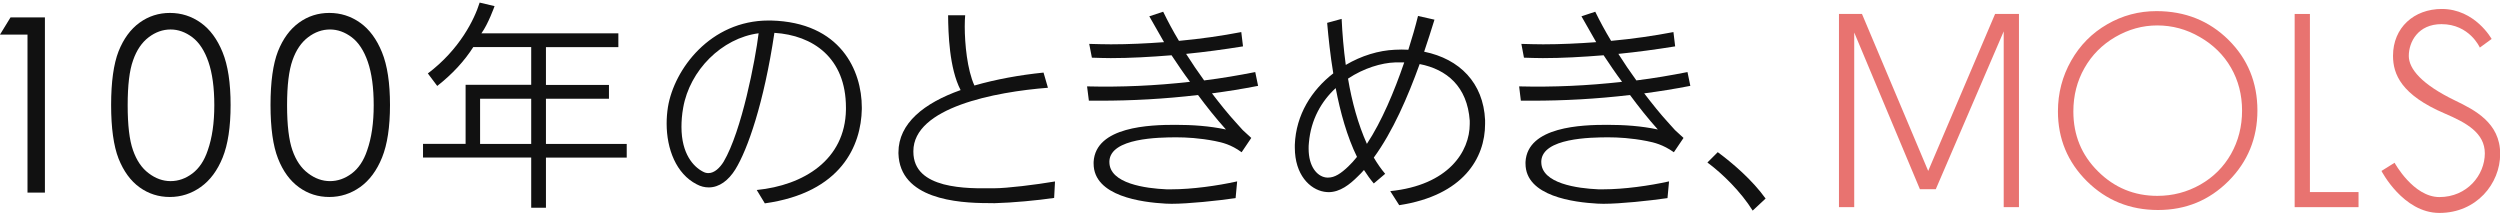 <?xml version="1.0" encoding="utf-8"?>
<!-- Generator: Adobe Illustrator 23.1.1, SVG Export Plug-In . SVG Version: 6.00 Build 0)  -->
<svg version="1.1" id="slogan" xmlns="http://www.w3.org/2000/svg" xmlns:xlink="http://www.w3.org/1999/xlink" x="0px" y="0px"
	 viewBox="0 0 290 25" style="enable-background:new 0 0 290 25;" xml:space="preserve">
<style type="text/css">
	.st0{fill:#111111;}
	.st1{fill:#E87370;}
</style>
<g id="txt">
	<path class="st0" d="M1.22,2.02h3.99v20.32H3.19V4.01H0L1.22,2.02z"/>
	<path class="st0" d="M12.89,12.18c0-2.68,0.29-4.75,0.86-6.22c0.58-1.46,1.39-2.57,2.44-3.33c1.05-0.76,2.23-1.13,3.52-1.13
		c1.32,0,2.51,0.38,3.58,1.14c1.07,0.76,1.91,1.9,2.53,3.42c0.62,1.52,0.93,3.56,0.93,6.12c0,2.55-0.31,4.58-0.92,6.09
		c-0.61,1.51-1.46,2.65-2.54,3.42c-1.08,0.77-2.28,1.16-3.59,1.16c-1.3,0-2.47-0.37-3.51-1.12c-1.04-0.75-1.85-1.86-2.44-3.34
		C13.18,16.92,12.89,14.85,12.89,12.18z M14.81,12.22c0,2.3,0.2,4.03,0.62,5.21c0.41,1.17,1.01,2.07,1.82,2.67
		c0.8,0.61,1.65,0.91,2.54,0.91c0.9,0,1.75-0.3,2.53-0.89c0.78-0.59,1.38-1.48,1.78-2.68c0.51-1.45,0.76-3.19,0.76-5.23
		c0-2.05-0.23-3.72-0.68-5.03c-0.45-1.31-1.08-2.26-1.87-2.86c-0.8-0.6-1.64-0.9-2.52-0.9c-0.9,0-1.75,0.3-2.54,0.9
		c-0.79,0.6-1.4,1.49-1.81,2.67C15.01,8.17,14.81,9.91,14.81,12.22z"/>
	<path class="st0" d="M31.38,12.18c0-2.68,0.29-4.75,0.86-6.22c0.58-1.46,1.39-2.57,2.44-3.33c1.05-0.76,2.22-1.13,3.52-1.13
		c1.32,0,2.51,0.38,3.58,1.14c1.07,0.76,1.91,1.9,2.53,3.42c0.62,1.52,0.93,3.56,0.93,6.12c0,2.55-0.31,4.58-0.92,6.09
		c-0.61,1.51-1.46,2.65-2.53,3.42c-1.08,0.77-2.28,1.16-3.59,1.16c-1.3,0-2.47-0.37-3.51-1.12c-1.04-0.75-1.86-1.86-2.44-3.34
		C31.67,16.92,31.38,14.85,31.38,12.18z M33.3,12.22c0,2.3,0.21,4.03,0.62,5.21c0.41,1.17,1.01,2.07,1.82,2.67
		c0.8,0.61,1.65,0.91,2.54,0.91c0.9,0,1.74-0.3,2.53-0.89c0.78-0.59,1.38-1.48,1.78-2.68c0.51-1.45,0.76-3.19,0.76-5.23
		c0-2.05-0.23-3.72-0.68-5.03c-0.45-1.31-1.08-2.26-1.87-2.86c-0.8-0.6-1.64-0.9-2.52-0.9c-0.9,0-1.75,0.3-2.54,0.9
		c-0.79,0.6-1.4,1.49-1.81,2.67C33.51,8.17,33.3,9.91,33.3,12.22z"/>
	<path class="st0" d="M63.33,18.27v5.83h-1.71v-5.83H49.07v-1.58h4.94V9.84h7.61V5.46H54.9c-1.04,1.63-2.42,3.13-4.18,4.51
		l-1.09-1.45c3.69-2.78,5.4-6.26,6.01-8.22l1.73,0.41c0,0-0.74,2.09-1.53,3.16h15.89v1.6h-8.4v4.38h7.31v1.6h-7.31v5.25h9.37v1.58
		H63.33z M61.62,11.45h-5.93v5.25h5.93V11.45z"/>
	<path class="st0" d="M98.13,12.72c0-0.08,0-0.15,0-0.23c0-5.8-3.84-8.4-8.3-8.68c-1.22,8.17-3.11,13.54-4.53,15.84
		c-0.79,1.27-1.86,2.09-3.08,2.09c-0.46,0-0.92-0.1-1.4-0.36c-2.39-1.22-3.49-4.1-3.49-7.05c0-0.63,0.05-1.27,0.15-1.91
		C78.2,8.03,82.4,2.38,89.15,2.38c0.11,0,0.18,0,0.28,0c8.1,0.2,10.54,5.83,10.54,10.08c0,0.08,0,0.13,0,0.2
		c-0.08,4.18-2.34,9.68-11.25,10.93l-0.94-1.55C93.22,21.5,98.04,18.55,98.13,12.72z M79.25,12.49c-0.15,0.81-0.2,1.58-0.2,2.24
		c0,3.13,1.4,4.61,2.47,5.17c0.23,0.13,0.43,0.18,0.66,0.18c0.69,0,1.32-0.61,1.76-1.32C86.04,15.21,87.62,6.96,88,3.86
		C83.72,4.42,80.01,8.16,79.25,12.49z"/>
	<path class="st0" d="M114.63,23.56c-3.59,0-10.26-0.48-10.41-5.75c0-0.05,0-0.08,0-0.13c0-3.38,2.98-5.73,7.21-7.23
		c-1.32-2.55-1.43-6.59-1.45-8.68h1.98c-0.03,0.33-0.05,0.79-0.05,1.3c0,1.99,0.28,5.01,1.12,6.85c2.47-0.71,5.25-1.22,8.02-1.5
		l0.51,1.76c-6.14,0.48-15.61,2.29-15.61,7.36v0.05c0,2.22,1.55,3.26,3.51,3.79c0.97,0.25,2.04,0.38,3.06,0.43
		c0.51,0.03,1.02,0.03,1.48,0.03h1.33c1.48,0,4.81-0.41,7.05-0.79l-0.1,1.91c-1.86,0.28-4.86,0.56-6.9,0.61
		C115.14,23.56,114.88,23.56,114.63,23.56z"/>
	<path class="st0" d="M140.94,16.36c-1.78-0.35-3.36-0.43-4.46-0.43c-2.09,0-7.64,0.08-7.79,2.75c0,0.05,0,0.08,0,0.12
		c0,2.5,4.23,3.06,6.62,3.16c0.18,0,0.38,0,0.59,0c2.37,0,5.32-0.41,7.61-0.92l-0.18,1.94c-2.13,0.31-5.47,0.66-7.43,0.66
		c-0.26,0-0.48-0.02-0.69-0.02c-2.7-0.15-8.35-0.84-8.35-4.64c0-0.07,0-0.12,0-0.2c0.23-4.12,6.57-4.3,9.47-4.3
		c1.99,0,3.95,0.13,5.88,0.54c-1.17-1.3-2.22-2.62-3.24-4c-3.92,0.46-7.64,0.66-11.41,0.66h-1.25l-0.21-1.66
		c3.95,0.1,7.97-0.08,11.94-0.53c-0.74-0.99-1.43-2.01-2.14-3.08c-2.47,0.2-4.84,0.33-7.05,0.33c-0.74,0-1.48-0.03-2.19-0.05
		l-0.31-1.6c0.84,0.02,1.68,0.05,2.52,0.05c2.06,0,4.13-0.1,6.16-0.25c-0.56-0.97-1.12-1.96-1.71-3l1.61-0.53
		c0.53,1.09,1.14,2.24,1.83,3.38c2.5-0.23,4.94-0.58,7.23-1.02l0.2,1.66c-2.24,0.36-4.46,0.66-6.6,0.87
		c0.66,1.04,1.35,2.06,2.09,3.08c2.01-0.25,4-0.59,5.93-0.97l0.33,1.6c-1.83,0.36-3.61,0.64-5.35,0.87c0.92,1.2,1.86,2.39,2.83,3.44
		c0.26,0.28,0.49,0.53,0.74,0.82c0.28,0.25,0.56,0.53,0.99,0.91l-1.12,1.66C142.8,16.76,141.78,16.53,140.94,16.36z"/>
	<path class="st0" d="M158.22,19.72c-0.23,0.26-0.46,0.51-0.71,0.74c-0.94,0.94-2.06,1.83-3.41,1.83c-0.18,0-0.33-0.03-0.51-0.05
		c-1.63-0.28-3.39-1.94-3.39-5.12c0-0.1,0-0.23,0-0.33c0.13-3.49,1.96-6.34,4.46-8.28c-0.35-2.11-0.56-4.15-0.71-5.86l1.68-0.46
		c0.08,1.71,0.23,3.51,0.48,5.34c1.81-1.07,3.82-1.68,5.7-1.76c0.54-0.03,1.05-0.03,1.56,0c0.43-1.35,0.81-2.67,1.12-3.92l1.91,0.43
		c-0.38,1.25-0.79,2.49-1.2,3.72h0.02c4.1,0.84,6.85,3.61,7.05,7.92c0,0.15,0,0.31,0,0.46c0,3.95-2.52,8.28-9.96,9.42l-1.04-1.63
		c6.77-0.69,9.22-4.61,9.22-7.79c0-0.13,0-0.25,0-0.38c-0.28-3.97-2.67-5.96-5.81-6.57c-1.38,3.82-3.11,7.82-5.32,10.85
		c0.41,0.69,0.84,1.32,1.32,1.88l-1.32,1.12C158.96,20.81,158.58,20.28,158.22,19.72z M154.94,10.22c-1.63,1.5-2.88,3.62-3.11,6.36
		c-0.03,0.23-0.03,0.46-0.03,0.66c0,2.11,0.99,3.18,1.96,3.34c0.1,0.02,0.2,0.02,0.31,0.02c0.76,0,1.48-0.48,2.32-1.28
		c0.35-0.33,0.69-0.71,1.02-1.12C156.26,15.85,155.47,13,154.94,10.22z M158.56,16.69c1.71-2.6,3.16-6.03,4.33-9.45
		c-0.33,0-0.69,0-1.05,0c-1.58,0.05-3.64,0.66-5.47,1.88C156.82,11.8,157.54,14.42,158.56,16.69z"/>
	<path class="st0" d="M191.03,16.36c-1.78-0.35-3.36-0.43-4.45-0.43c-2.09,0-7.64,0.08-7.79,2.75c0,0.05,0,0.08,0,0.12
		c0,2.5,4.23,3.06,6.62,3.16c0.18,0,0.38,0,0.59,0c2.37,0,5.32-0.41,7.61-0.92l-0.18,1.94c-2.14,0.31-5.47,0.66-7.43,0.66
		c-0.26,0-0.48-0.02-0.69-0.02c-2.7-0.15-8.35-0.84-8.35-4.64c0-0.07,0-0.12,0-0.2c0.23-4.12,6.57-4.3,9.47-4.3
		c1.99,0,3.95,0.13,5.88,0.54c-1.17-1.3-2.21-2.62-3.23-4c-3.92,0.46-7.64,0.66-11.41,0.66h-1.25l-0.2-1.66
		c3.95,0.1,7.97-0.08,11.94-0.53c-0.74-0.99-1.43-2.01-2.14-3.08c-2.47,0.2-4.84,0.33-7.05,0.33c-0.74,0-1.48-0.03-2.19-0.05
		l-0.3-1.6c0.84,0.02,1.68,0.05,2.52,0.05c2.06,0,4.13-0.1,6.16-0.25c-0.56-0.97-1.12-1.96-1.71-3l1.6-0.53
		c0.53,1.09,1.15,2.24,1.84,3.38c2.49-0.23,4.94-0.58,7.23-1.02l0.2,1.66c-2.24,0.36-4.46,0.66-6.59,0.87
		c0.66,1.04,1.35,2.06,2.09,3.08c2.01-0.25,4-0.59,5.93-0.97l0.33,1.6c-1.83,0.36-3.62,0.64-5.35,0.87c0.92,1.2,1.86,2.39,2.83,3.44
		c0.25,0.28,0.48,0.53,0.74,0.82c0.28,0.25,0.56,0.53,0.99,0.91l-1.12,1.66C192.89,16.76,191.88,16.53,191.03,16.36z"/>
	<path class="st0" d="M204.81,23.03l-1.5,1.4c-1.35-2.17-3.49-4.28-5.25-5.58l1.2-1.2C200.99,18.93,203.25,20.86,204.81,23.03z"/>
</g>
<g id="logo">
	<path class="st1" d="M250.15,1.29c3.33,0,6.11,1.12,8.35,3.33c2.24,2.22,3.36,4.96,3.36,8.2c0,3.21-1.12,5.94-3.35,8.18
		c-2.24,2.24-4.96,3.36-8.18,3.36c-3.26,0-6.01-1.12-8.25-3.34c-2.24-2.23-3.36-4.93-3.36-8.1c0-2.11,0.51-4.07,1.53-5.87
		c1.02-1.8,2.41-3.21,4.18-4.23C246.19,1.8,248.1,1.29,250.15,1.29z M250.24,2.95c-1.71,0-3.32,0.45-4.86,1.34
		c-1.53,0.89-2.72,2.09-3.58,3.6c-0.86,1.51-1.29,3.19-1.29,5.04c0,2.75,0.95,5.06,2.86,6.95c1.9,1.89,4.2,2.84,6.88,2.84
		c1.8,0,3.46-0.44,4.98-1.3c1.53-0.87,2.72-2.06,3.57-3.56c0.85-1.51,1.28-3.19,1.28-5.03c0-1.83-0.43-3.49-1.28-4.97
		c-0.85-1.48-2.06-2.67-3.61-3.56C253.63,3.39,251.98,2.95,250.24,2.95z"/>
	<path class="st1" d="M266.18,1.62h1.77v20.66h5.64v1.75h-7.41V1.62z"/>
	<polygon class="st1" points="231.43,1.62 223.67,19.83 215.99,1.62 213.32,1.62 213.32,24.03 215.09,24.03 215.09,3.77 
		222.71,21.95 224.55,21.95 232.43,3.64 232.43,24.03 234.2,24.03 234.2,1.62 	"/>
	<path class="st1" d="M289.03,4.52c0,0-1.92-3.48-5.78-3.48c-3.23,0-5.66,2.17-5.66,5.43c0,2.13,0.94,4.54,6.03,6.71
		c2.48,1.06,4.62,2.24,4.62,4.61c0,2.52-2.06,5.07-5.27,5.07c-3.03,0-5.2-3.98-5.2-3.98l-1.52,0.95c0,0,2.51,4.87,6.72,4.87
		c4.3,0,7.05-3.39,7.05-6.85c0-3.62-2.98-5.1-5.23-6.19c-3.89-1.88-5.37-3.68-5.37-5.17c0-1.65,1.09-3.69,3.79-3.69
		c3.26,0,4.45,2.72,4.45,2.72L289.03,4.52z"/>
</g>
</svg>
